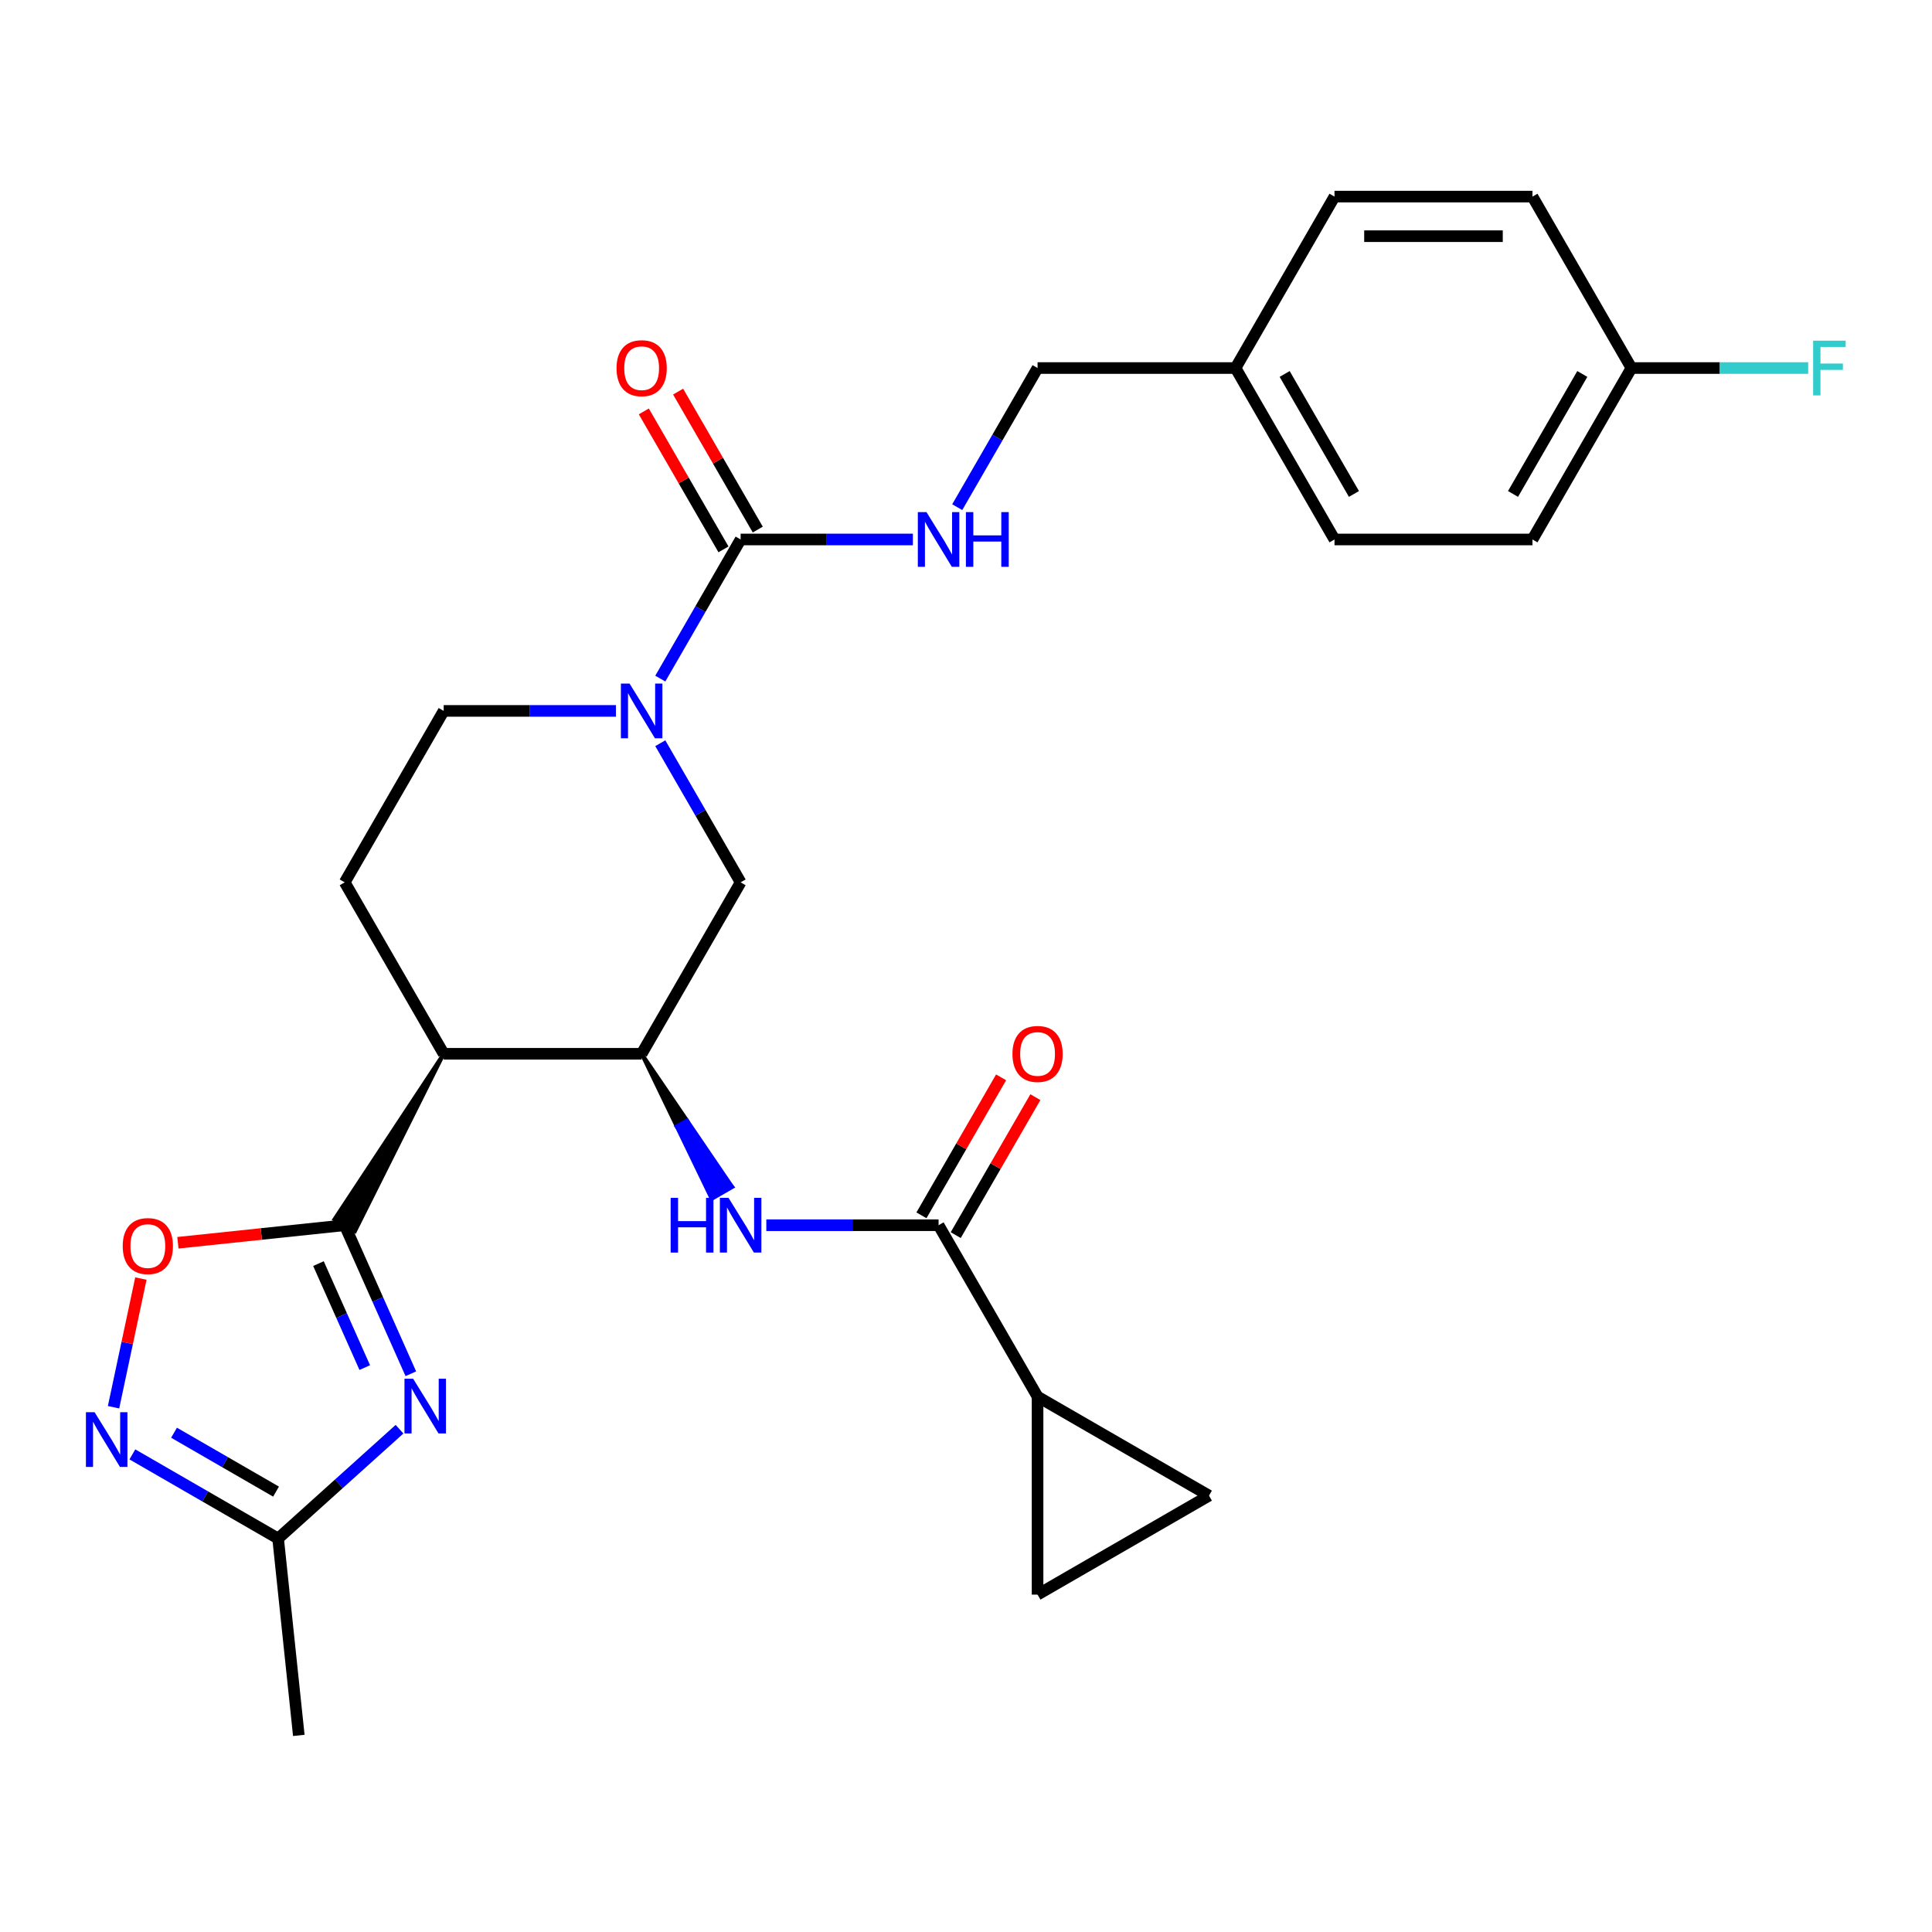 <?xml version='1.0' encoding='iso-8859-1'?>
<svg version='1.1' baseProfile='full'
              xmlns='http://www.w3.org/2000/svg'
                      xmlns:rdkit='http://www.rdkit.org/xml'
                      xmlns:xlink='http://www.w3.org/1999/xlink'
                  xml:space='preserve'
width='1000px' height='1000px' viewBox='0 0 1000 1000'>
<!-- END OF HEADER -->
<rect style='opacity:1.0;fill:#FFFFFF;stroke:none' width='1000' height='1000' x='0' y='0'> </rect>
<path class='bond-0' d='M 178.42,634.173 L 195.535,672.615' style='fill:none;fill-rule:evenodd;stroke:#000000;stroke-width:6px;stroke-linecap:butt;stroke-linejoin:miter;stroke-opacity:1' />
<path class='bond-0' d='M 195.535,672.615 L 212.65,711.056' style='fill:none;fill-rule:evenodd;stroke:#0000FF;stroke-width:6px;stroke-linecap:butt;stroke-linejoin:miter;stroke-opacity:1' />
<path class='bond-0' d='M 164.833,654.041 L 176.814,680.95' style='fill:none;fill-rule:evenodd;stroke:#000000;stroke-width:6px;stroke-linecap:butt;stroke-linejoin:miter;stroke-opacity:1' />
<path class='bond-0' d='M 176.814,680.95 L 188.795,707.859' style='fill:none;fill-rule:evenodd;stroke:#0000FF;stroke-width:6px;stroke-linecap:butt;stroke-linejoin:miter;stroke-opacity:1' />
<path class='bond-1' d='M 229.651,545.437 L 173.096,631.099 L 183.744,637.247 Z' style='fill:#000000;fill-rule:evenodd;fill-opacity:1;stroke:#000000;stroke-width:2px;stroke-linecap:butt;stroke-linejoin:miter;stroke-opacity:1;' />
<path class='bond-6' d='M 178.42,634.173 L 135.25,638.711' style='fill:none;fill-rule:evenodd;stroke:#000000;stroke-width:6px;stroke-linecap:butt;stroke-linejoin:miter;stroke-opacity:1' />
<path class='bond-6' d='M 135.25,638.711 L 92.079,643.248' style='fill:none;fill-rule:evenodd;stroke:#FF0000;stroke-width:6px;stroke-linecap:butt;stroke-linejoin:miter;stroke-opacity:1' />
<path class='bond-9' d='M 206.794,739.755 L 175.372,768.047' style='fill:none;fill-rule:evenodd;stroke:#0000FF;stroke-width:6px;stroke-linecap:butt;stroke-linejoin:miter;stroke-opacity:1' />
<path class='bond-9' d='M 175.372,768.047 L 143.95,796.339' style='fill:none;fill-rule:evenodd;stroke:#000000;stroke-width:6px;stroke-linecap:butt;stroke-linejoin:miter;stroke-opacity:1' />
<path class='bond-4' d='M 229.651,545.437 L 332.115,545.437' style='fill:none;fill-rule:evenodd;stroke:#000000;stroke-width:6px;stroke-linecap:butt;stroke-linejoin:miter;stroke-opacity:1' />
<path class='bond-15' d='M 229.651,545.437 L 178.42,456.702' style='fill:none;fill-rule:evenodd;stroke:#000000;stroke-width:6px;stroke-linecap:butt;stroke-linejoin:miter;stroke-opacity:1' />
<path class='bond-2' d='M 318.813,367.966 L 274.232,367.966' style='fill:none;fill-rule:evenodd;stroke:#0000FF;stroke-width:6px;stroke-linecap:butt;stroke-linejoin:miter;stroke-opacity:1' />
<path class='bond-2' d='M 274.232,367.966 L 229.651,367.966' style='fill:none;fill-rule:evenodd;stroke:#000000;stroke-width:6px;stroke-linecap:butt;stroke-linejoin:miter;stroke-opacity:1' />
<path class='bond-3' d='M 341.769,351.244 L 362.557,315.237' style='fill:none;fill-rule:evenodd;stroke:#0000FF;stroke-width:6px;stroke-linecap:butt;stroke-linejoin:miter;stroke-opacity:1' />
<path class='bond-3' d='M 362.557,315.237 L 383.346,279.23' style='fill:none;fill-rule:evenodd;stroke:#000000;stroke-width:6px;stroke-linecap:butt;stroke-linejoin:miter;stroke-opacity:1' />
<path class='bond-29' d='M 341.769,384.688 L 362.557,420.695' style='fill:none;fill-rule:evenodd;stroke:#0000FF;stroke-width:6px;stroke-linecap:butt;stroke-linejoin:miter;stroke-opacity:1' />
<path class='bond-29' d='M 362.557,420.695 L 383.346,456.702' style='fill:none;fill-rule:evenodd;stroke:#000000;stroke-width:6px;stroke-linecap:butt;stroke-linejoin:miter;stroke-opacity:1' />
<path class='bond-14' d='M 383.346,279.23 L 427.927,279.23' style='fill:none;fill-rule:evenodd;stroke:#000000;stroke-width:6px;stroke-linecap:butt;stroke-linejoin:miter;stroke-opacity:1' />
<path class='bond-14' d='M 427.927,279.23 L 472.508,279.23' style='fill:none;fill-rule:evenodd;stroke:#0000FF;stroke-width:6px;stroke-linecap:butt;stroke-linejoin:miter;stroke-opacity:1' />
<path class='bond-17' d='M 392.22,274.107 L 371.604,238.4' style='fill:none;fill-rule:evenodd;stroke:#000000;stroke-width:6px;stroke-linecap:butt;stroke-linejoin:miter;stroke-opacity:1' />
<path class='bond-17' d='M 371.604,238.4 L 350.989,202.693' style='fill:none;fill-rule:evenodd;stroke:#FF0000;stroke-width:6px;stroke-linecap:butt;stroke-linejoin:miter;stroke-opacity:1' />
<path class='bond-17' d='M 374.473,284.353 L 353.857,248.646' style='fill:none;fill-rule:evenodd;stroke:#000000;stroke-width:6px;stroke-linecap:butt;stroke-linejoin:miter;stroke-opacity:1' />
<path class='bond-17' d='M 353.857,248.646 L 333.242,212.939' style='fill:none;fill-rule:evenodd;stroke:#FF0000;stroke-width:6px;stroke-linecap:butt;stroke-linejoin:miter;stroke-opacity:1' />
<path class='bond-8' d='M 332.115,545.437 L 350.241,582.981 L 355.565,579.908 Z' style='fill:#000000;fill-rule:evenodd;fill-opacity:1;stroke:#000000;stroke-width:2px;stroke-linecap:butt;stroke-linejoin:miter;stroke-opacity:1;' />
<path class='bond-8' d='M 350.241,582.981 L 379.016,614.378 L 368.368,620.526 Z' style='fill:#0000FF;fill-rule:evenodd;fill-opacity:1;stroke:#0000FF;stroke-width:2px;stroke-linecap:butt;stroke-linejoin:miter;stroke-opacity:1;' />
<path class='bond-8' d='M 350.241,582.981 L 355.565,579.908 L 379.016,614.378 Z' style='fill:#0000FF;fill-rule:evenodd;fill-opacity:1;stroke:#0000FF;stroke-width:2px;stroke-linecap:butt;stroke-linejoin:miter;stroke-opacity:1;' />
<path class='bond-11' d='M 332.115,545.437 L 383.346,456.702' style='fill:none;fill-rule:evenodd;stroke:#000000;stroke-width:6px;stroke-linecap:butt;stroke-linejoin:miter;stroke-opacity:1' />
<path class='bond-5' d='M 58.769,728.386 L 65.848,695.082' style='fill:none;fill-rule:evenodd;stroke:#0000FF;stroke-width:6px;stroke-linecap:butt;stroke-linejoin:miter;stroke-opacity:1' />
<path class='bond-5' d='M 65.848,695.082 L 72.927,661.778' style='fill:none;fill-rule:evenodd;stroke:#FF0000;stroke-width:6px;stroke-linecap:butt;stroke-linejoin:miter;stroke-opacity:1' />
<path class='bond-28' d='M 68.516,752.787 L 106.233,774.563' style='fill:none;fill-rule:evenodd;stroke:#0000FF;stroke-width:6px;stroke-linecap:butt;stroke-linejoin:miter;stroke-opacity:1' />
<path class='bond-28' d='M 106.233,774.563 L 143.95,796.339' style='fill:none;fill-rule:evenodd;stroke:#000000;stroke-width:6px;stroke-linecap:butt;stroke-linejoin:miter;stroke-opacity:1' />
<path class='bond-28' d='M 90.078,741.573 L 116.48,756.816' style='fill:none;fill-rule:evenodd;stroke:#0000FF;stroke-width:6px;stroke-linecap:butt;stroke-linejoin:miter;stroke-opacity:1' />
<path class='bond-28' d='M 116.48,756.816 L 142.882,772.059' style='fill:none;fill-rule:evenodd;stroke:#000000;stroke-width:6px;stroke-linecap:butt;stroke-linejoin:miter;stroke-opacity:1' />
<path class='bond-7' d='M 485.809,634.173 L 441.229,634.173' style='fill:none;fill-rule:evenodd;stroke:#000000;stroke-width:6px;stroke-linecap:butt;stroke-linejoin:miter;stroke-opacity:1' />
<path class='bond-7' d='M 441.229,634.173 L 396.648,634.173' style='fill:none;fill-rule:evenodd;stroke:#0000FF;stroke-width:6px;stroke-linecap:butt;stroke-linejoin:miter;stroke-opacity:1' />
<path class='bond-10' d='M 485.809,634.173 L 537.041,722.909' style='fill:none;fill-rule:evenodd;stroke:#000000;stroke-width:6px;stroke-linecap:butt;stroke-linejoin:miter;stroke-opacity:1' />
<path class='bond-18' d='M 494.683,639.296 L 515.298,603.589' style='fill:none;fill-rule:evenodd;stroke:#000000;stroke-width:6px;stroke-linecap:butt;stroke-linejoin:miter;stroke-opacity:1' />
<path class='bond-18' d='M 515.298,603.589 L 535.914,567.882' style='fill:none;fill-rule:evenodd;stroke:#FF0000;stroke-width:6px;stroke-linecap:butt;stroke-linejoin:miter;stroke-opacity:1' />
<path class='bond-18' d='M 476.936,629.05 L 497.551,593.343' style='fill:none;fill-rule:evenodd;stroke:#000000;stroke-width:6px;stroke-linecap:butt;stroke-linejoin:miter;stroke-opacity:1' />
<path class='bond-18' d='M 497.551,593.343 L 518.167,557.636' style='fill:none;fill-rule:evenodd;stroke:#FF0000;stroke-width:6px;stroke-linecap:butt;stroke-linejoin:miter;stroke-opacity:1' />
<path class='bond-27' d='M 143.95,796.339 L 154.661,898.241' style='fill:none;fill-rule:evenodd;stroke:#000000;stroke-width:6px;stroke-linecap:butt;stroke-linejoin:miter;stroke-opacity:1' />
<path class='bond-12' d='M 537.041,722.909 L 625.777,774.141' style='fill:none;fill-rule:evenodd;stroke:#000000;stroke-width:6px;stroke-linecap:butt;stroke-linejoin:miter;stroke-opacity:1' />
<path class='bond-13' d='M 537.041,722.909 L 537.041,825.372' style='fill:none;fill-rule:evenodd;stroke:#000000;stroke-width:6px;stroke-linecap:butt;stroke-linejoin:miter;stroke-opacity:1' />
<path class='bond-30' d='M 625.777,774.141 L 537.041,825.372' style='fill:none;fill-rule:evenodd;stroke:#000000;stroke-width:6px;stroke-linecap:butt;stroke-linejoin:miter;stroke-opacity:1' />
<path class='bond-19' d='M 495.464,262.509 L 516.252,226.502' style='fill:none;fill-rule:evenodd;stroke:#0000FF;stroke-width:6px;stroke-linecap:butt;stroke-linejoin:miter;stroke-opacity:1' />
<path class='bond-19' d='M 516.252,226.502 L 537.041,190.495' style='fill:none;fill-rule:evenodd;stroke:#000000;stroke-width:6px;stroke-linecap:butt;stroke-linejoin:miter;stroke-opacity:1' />
<path class='bond-16' d='M 178.42,456.702 L 229.651,367.966' style='fill:none;fill-rule:evenodd;stroke:#000000;stroke-width:6px;stroke-linecap:butt;stroke-linejoin:miter;stroke-opacity:1' />
<path class='bond-21' d='M 537.041,190.495 L 639.504,190.495' style='fill:none;fill-rule:evenodd;stroke:#000000;stroke-width:6px;stroke-linecap:butt;stroke-linejoin:miter;stroke-opacity:1' />
<path class='bond-20' d='M 844.43,190.495 L 793.199,279.23' style='fill:none;fill-rule:evenodd;stroke:#000000;stroke-width:6px;stroke-linecap:butt;stroke-linejoin:miter;stroke-opacity:1' />
<path class='bond-20' d='M 818.999,193.559 L 783.136,255.674' style='fill:none;fill-rule:evenodd;stroke:#000000;stroke-width:6px;stroke-linecap:butt;stroke-linejoin:miter;stroke-opacity:1' />
<path class='bond-22' d='M 844.43,190.495 L 890.171,190.495' style='fill:none;fill-rule:evenodd;stroke:#000000;stroke-width:6px;stroke-linecap:butt;stroke-linejoin:miter;stroke-opacity:1' />
<path class='bond-22' d='M 890.171,190.495 L 935.912,190.495' style='fill:none;fill-rule:evenodd;stroke:#33CCCC;stroke-width:6px;stroke-linecap:butt;stroke-linejoin:miter;stroke-opacity:1' />
<path class='bond-31' d='M 844.43,190.495 L 793.199,101.759' style='fill:none;fill-rule:evenodd;stroke:#000000;stroke-width:6px;stroke-linecap:butt;stroke-linejoin:miter;stroke-opacity:1' />
<path class='bond-25' d='M 639.504,190.495 L 690.736,101.759' style='fill:none;fill-rule:evenodd;stroke:#000000;stroke-width:6px;stroke-linecap:butt;stroke-linejoin:miter;stroke-opacity:1' />
<path class='bond-26' d='M 639.504,190.495 L 690.736,279.23' style='fill:none;fill-rule:evenodd;stroke:#000000;stroke-width:6px;stroke-linecap:butt;stroke-linejoin:miter;stroke-opacity:1' />
<path class='bond-26' d='M 664.936,193.559 L 700.798,255.674' style='fill:none;fill-rule:evenodd;stroke:#000000;stroke-width:6px;stroke-linecap:butt;stroke-linejoin:miter;stroke-opacity:1' />
<path class='bond-23' d='M 793.199,101.759 L 690.736,101.759' style='fill:none;fill-rule:evenodd;stroke:#000000;stroke-width:6px;stroke-linecap:butt;stroke-linejoin:miter;stroke-opacity:1' />
<path class='bond-23' d='M 777.829,122.252 L 706.105,122.252' style='fill:none;fill-rule:evenodd;stroke:#000000;stroke-width:6px;stroke-linecap:butt;stroke-linejoin:miter;stroke-opacity:1' />
<path class='bond-24' d='M 793.199,279.23 L 690.736,279.23' style='fill:none;fill-rule:evenodd;stroke:#000000;stroke-width:6px;stroke-linecap:butt;stroke-linejoin:miter;stroke-opacity:1' />
<path  class='atom-1' d='M 213.835 713.618
L 223.115 728.618
Q 224.035 730.098, 225.515 732.778
Q 226.995 735.458, 227.075 735.618
L 227.075 713.618
L 230.835 713.618
L 230.835 741.938
L 226.955 741.938
L 216.995 725.538
Q 215.835 723.618, 214.595 721.418
Q 213.395 719.218, 213.035 718.538
L 213.035 741.938
L 209.355 741.938
L 209.355 713.618
L 213.835 713.618
' fill='#0000FF'/>
<path  class='atom-3' d='M 325.855 353.806
L 335.135 368.806
Q 336.055 370.286, 337.535 372.966
Q 339.015 375.646, 339.095 375.806
L 339.095 353.806
L 342.855 353.806
L 342.855 382.126
L 338.975 382.126
L 329.015 365.726
Q 327.855 363.806, 326.615 361.606
Q 325.415 359.406, 325.055 358.726
L 325.055 382.126
L 321.375 382.126
L 321.375 353.806
L 325.855 353.806
' fill='#0000FF'/>
<path  class='atom-6' d='M 48.955 730.948
L 58.235 745.948
Q 59.155 747.428, 60.635 750.108
Q 62.115 752.788, 62.195 752.948
L 62.195 730.948
L 65.955 730.948
L 65.955 759.268
L 62.075 759.268
L 52.115 742.868
Q 50.955 740.948, 49.715 738.748
Q 48.515 736.548, 48.155 735.868
L 48.155 759.268
L 44.475 759.268
L 44.475 730.948
L 48.955 730.948
' fill='#0000FF'/>
<path  class='atom-7' d='M 63.518 644.964
Q 63.518 638.164, 66.878 634.364
Q 70.238 630.564, 76.518 630.564
Q 82.798 630.564, 86.158 634.364
Q 89.518 638.164, 89.518 644.964
Q 89.518 651.844, 86.118 655.764
Q 82.718 659.644, 76.518 659.644
Q 70.278 659.644, 66.878 655.764
Q 63.518 651.884, 63.518 644.964
M 76.518 656.444
Q 80.838 656.444, 83.158 653.564
Q 85.518 650.644, 85.518 644.964
Q 85.518 639.404, 83.158 636.604
Q 80.838 633.764, 76.518 633.764
Q 72.198 633.764, 69.838 636.564
Q 67.518 639.364, 67.518 644.964
Q 67.518 650.684, 69.838 653.564
Q 72.198 656.444, 76.518 656.444
' fill='#FF0000'/>
<path  class='atom-9' d='M 347.126 620.013
L 350.966 620.013
L 350.966 632.053
L 365.446 632.053
L 365.446 620.013
L 369.286 620.013
L 369.286 648.333
L 365.446 648.333
L 365.446 635.253
L 350.966 635.253
L 350.966 648.333
L 347.126 648.333
L 347.126 620.013
' fill='#0000FF'/>
<path  class='atom-9' d='M 377.086 620.013
L 386.366 635.013
Q 387.286 636.493, 388.766 639.173
Q 390.246 641.853, 390.326 642.013
L 390.326 620.013
L 394.086 620.013
L 394.086 648.333
L 390.206 648.333
L 380.246 631.933
Q 379.086 630.013, 377.846 627.813
Q 376.646 625.613, 376.286 624.933
L 376.286 648.333
L 372.606 648.333
L 372.606 620.013
L 377.086 620.013
' fill='#0000FF'/>
<path  class='atom-15' d='M 479.549 265.07
L 488.829 280.07
Q 489.749 281.55, 491.229 284.23
Q 492.709 286.91, 492.789 287.07
L 492.789 265.07
L 496.549 265.07
L 496.549 293.39
L 492.669 293.39
L 482.709 276.99
Q 481.549 275.07, 480.309 272.87
Q 479.109 270.67, 478.749 269.99
L 478.749 293.39
L 475.069 293.39
L 475.069 265.07
L 479.549 265.07
' fill='#0000FF'/>
<path  class='atom-15' d='M 499.949 265.07
L 503.789 265.07
L 503.789 277.11
L 518.269 277.11
L 518.269 265.07
L 522.109 265.07
L 522.109 293.39
L 518.269 293.39
L 518.269 280.31
L 503.789 280.31
L 503.789 293.39
L 499.949 293.39
L 499.949 265.07
' fill='#0000FF'/>
<path  class='atom-18' d='M 319.115 190.575
Q 319.115 183.775, 322.475 179.975
Q 325.835 176.175, 332.115 176.175
Q 338.395 176.175, 341.755 179.975
Q 345.115 183.775, 345.115 190.575
Q 345.115 197.455, 341.715 201.375
Q 338.315 205.255, 332.115 205.255
Q 325.875 205.255, 322.475 201.375
Q 319.115 197.495, 319.115 190.575
M 332.115 202.055
Q 336.435 202.055, 338.755 199.175
Q 341.115 196.255, 341.115 190.575
Q 341.115 185.015, 338.755 182.215
Q 336.435 179.375, 332.115 179.375
Q 327.795 179.375, 325.435 182.175
Q 323.115 184.975, 323.115 190.575
Q 323.115 196.295, 325.435 199.175
Q 327.795 202.055, 332.115 202.055
' fill='#FF0000'/>
<path  class='atom-19' d='M 524.041 545.517
Q 524.041 538.717, 527.401 534.917
Q 530.761 531.117, 537.041 531.117
Q 543.321 531.117, 546.681 534.917
Q 550.041 538.717, 550.041 545.517
Q 550.041 552.397, 546.641 556.317
Q 543.241 560.197, 537.041 560.197
Q 530.801 560.197, 527.401 556.317
Q 524.041 552.437, 524.041 545.517
M 537.041 556.997
Q 541.361 556.997, 543.681 554.117
Q 546.041 551.197, 546.041 545.517
Q 546.041 539.957, 543.681 537.157
Q 541.361 534.317, 537.041 534.317
Q 532.721 534.317, 530.361 537.117
Q 528.041 539.917, 528.041 545.517
Q 528.041 551.237, 530.361 554.117
Q 532.721 556.997, 537.041 556.997
' fill='#FF0000'/>
<path  class='atom-23' d='M 938.474 176.335
L 955.314 176.335
L 955.314 179.575
L 942.274 179.575
L 942.274 188.175
L 953.874 188.175
L 953.874 191.455
L 942.274 191.455
L 942.274 204.655
L 938.474 204.655
L 938.474 176.335
' fill='#33CCCC'/>
</svg>
